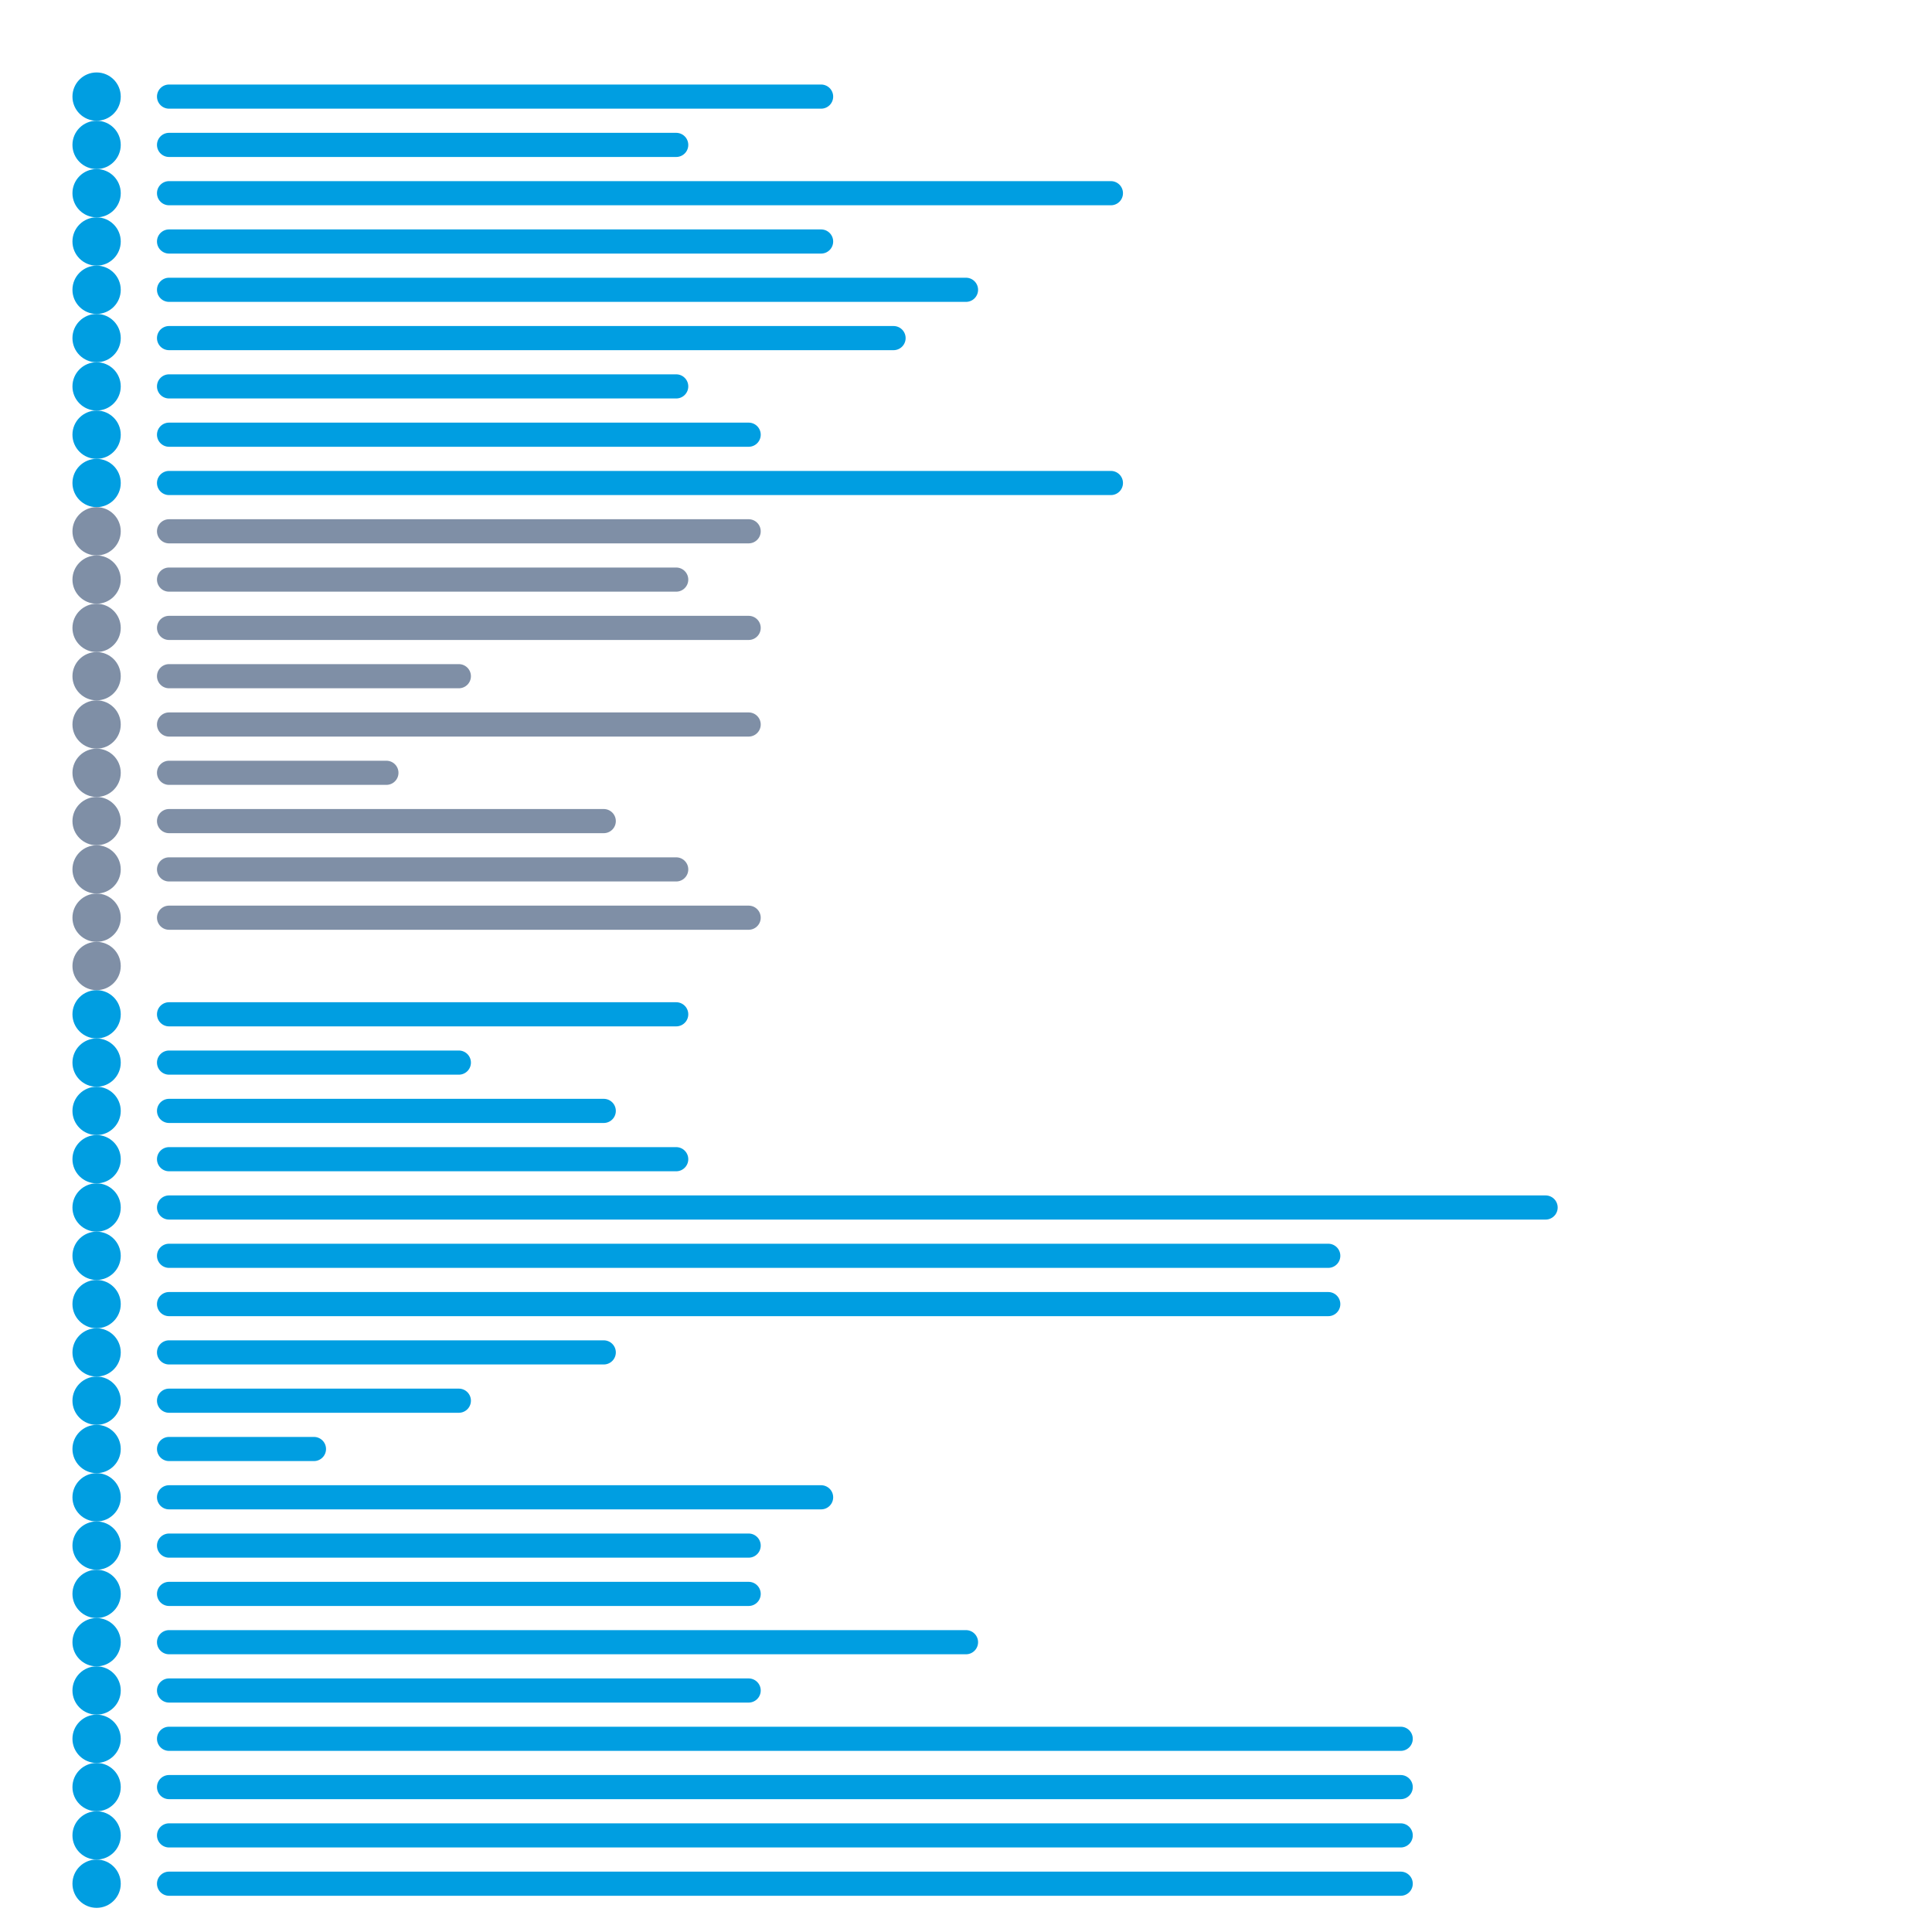 
<svg version="1.1" xmlns="http://www.w3.org/2000/svg" viewBox="0 0 80 80">
<style>text { font: 1px Helvetica; font-weight: 600; white-space: pre; dominant-baseline: central; } line { stroke-width: 1; fill: none; stroke-linecap: round; stroke-linejoin: round; } .c0 { stroke: #009ee1 } .c1 { stroke: #7f8fa6 }</style><defs><g id="wm-xf"><circle r="1.2" fill="#000"/><circle r="0.9" fill="#fff"/><circle r="0.6" fill="#000"/><circle r="0.3" fill="#fff"/></g><g id="wm"><circle r="0.6" fill="#000"/><circle r="0.3" fill="#fff"/></g></defs><line class="c0" x1="7" y1="64" x2="31" y2="64"/><line class="c0" x1="7" y1="6" x2="28" y2="6"/><line class="c0" x1="7" y1="56" x2="25" y2="56"/><line class="c0" x1="7" y1="46" x2="25" y2="46"/><line class="c0" x1="7" y1="8" x2="46" y2="8"/><line class="c0" x1="7" y1="20" x2="46" y2="20"/><line class="c0" x1="7" y1="16" x2="28" y2="16"/><line class="c0" x1="7" y1="12" x2="40" y2="12"/><line class="c0" x1="7" y1="72" x2="58" y2="72"/><line class="c0" x1="7" y1="78" x2="58" y2="78"/><line class="c0" x1="7" y1="4" x2="34" y2="4"/><line class="c0" x1="7" y1="54" x2="55" y2="54"/><line class="c0" x1="7" y1="68" x2="40" y2="68"/><line class="c0" x1="7" y1="66" x2="31" y2="66"/><line class="c0" x1="7" y1="18" x2="31" y2="18"/><line class="c0" x1="7" y1="10" x2="34" y2="10"/><line class="c0" x1="7" y1="42" x2="28" y2="42"/><line class="c0" x1="7" y1="70" x2="31" y2="70"/><line class="c0" x1="7" y1="62" x2="34" y2="62"/><line class="c0" x1="7" y1="60" x2="13" y2="60"/><line class="c0" x1="7" y1="14" x2="37" y2="14"/><line class="c0" x1="7" y1="76" x2="58" y2="76"/><line class="c0" x1="7" y1="44" x2="19" y2="44"/><line class="c0" x1="7" y1="48" x2="28" y2="48"/><line class="c0" x1="7" y1="50" x2="64" y2="50"/><line class="c0" x1="7" y1="74" x2="58" y2="74"/><line class="c0" x1="7" y1="58" x2="19" y2="58"/><line class="c0" x1="7" y1="52" x2="55" y2="52"/><circle cx="4" cy="58" r="1" fill="#009ee1" /><circle cx="4" cy="64" r="1" fill="#009ee1" /><circle cx="4" cy="6" r="1" fill="#009ee1" /><circle cx="4" cy="12" r="1" fill="#009ee1" /><circle cx="4" cy="70" r="1" fill="#009ee1" /><circle cx="4" cy="76" r="1" fill="#009ee1" /><circle cx="4" cy="18" r="1" fill="#009ee1" /><circle cx="4" cy="42" r="1" fill="#009ee1" /><circle cx="4" cy="48" r="1" fill="#009ee1" /><circle cx="4" cy="54" r="1" fill="#009ee1" /><circle cx="4" cy="60" r="1" fill="#009ee1" /><circle cx="4" cy="66" r="1" fill="#009ee1" /><circle cx="4" cy="8" r="1" fill="#009ee1" /><circle cx="4" cy="14" r="1" fill="#009ee1" /><circle cx="4" cy="72" r="1" fill="#009ee1" /><circle cx="4" cy="78" r="1" fill="#009ee1" /><circle cx="4" cy="20" r="1" fill="#009ee1" /><circle cx="4" cy="44" r="1" fill="#009ee1" /><circle cx="4" cy="50" r="1" fill="#009ee1" /><circle cx="4" cy="56" r="1" fill="#009ee1" /><circle cx="4" cy="62" r="1" fill="#009ee1" /><circle cx="4" cy="4" r="1" fill="#009ee1" /><circle cx="4" cy="10" r="1" fill="#009ee1" /><circle cx="4" cy="16" r="1" fill="#009ee1" /><circle cx="4" cy="68" r="1" fill="#009ee1" /><circle cx="4" cy="74" r="1" fill="#009ee1" /><circle cx="4" cy="46" r="1" fill="#009ee1" /><circle cx="4" cy="52" r="1" fill="#009ee1" /><line class="c1" x1="7" y1="24" x2="28" y2="24"/><line class="c1" x1="7" y1="36" x2="28" y2="36"/><line class="c1" x1="7" y1="32" x2="16" y2="32"/><line class="c1" x1="7" y1="30" x2="31" y2="30"/><line class="c1" x1="7" y1="28" x2="19" y2="28"/><line class="c1" x1="7" y1="38" x2="31" y2="38"/><line class="c1" x1="7" y1="22" x2="31" y2="22"/><line class="c1" x1="7" y1="34" x2="25" y2="34"/><line class="c1" x1="7" y1="26" x2="31" y2="26"/><circle cx="4" cy="26" r="1" fill="#7f8fa6" /><circle cx="4" cy="32" r="1" fill="#7f8fa6" /><circle cx="4" cy="38" r="1" fill="#7f8fa6" /><circle cx="4" cy="22" r="1" fill="#7f8fa6" /><circle cx="4" cy="28" r="1" fill="#7f8fa6" /><circle cx="4" cy="34" r="1" fill="#7f8fa6" /><circle cx="4" cy="40" r="1" fill="#7f8fa6" /><circle cx="4" cy="24" r="1" fill="#7f8fa6" /><circle cx="4" cy="30" r="1" fill="#7f8fa6" /><circle cx="4" cy="36" r="1" fill="#7f8fa6" />
</svg>
